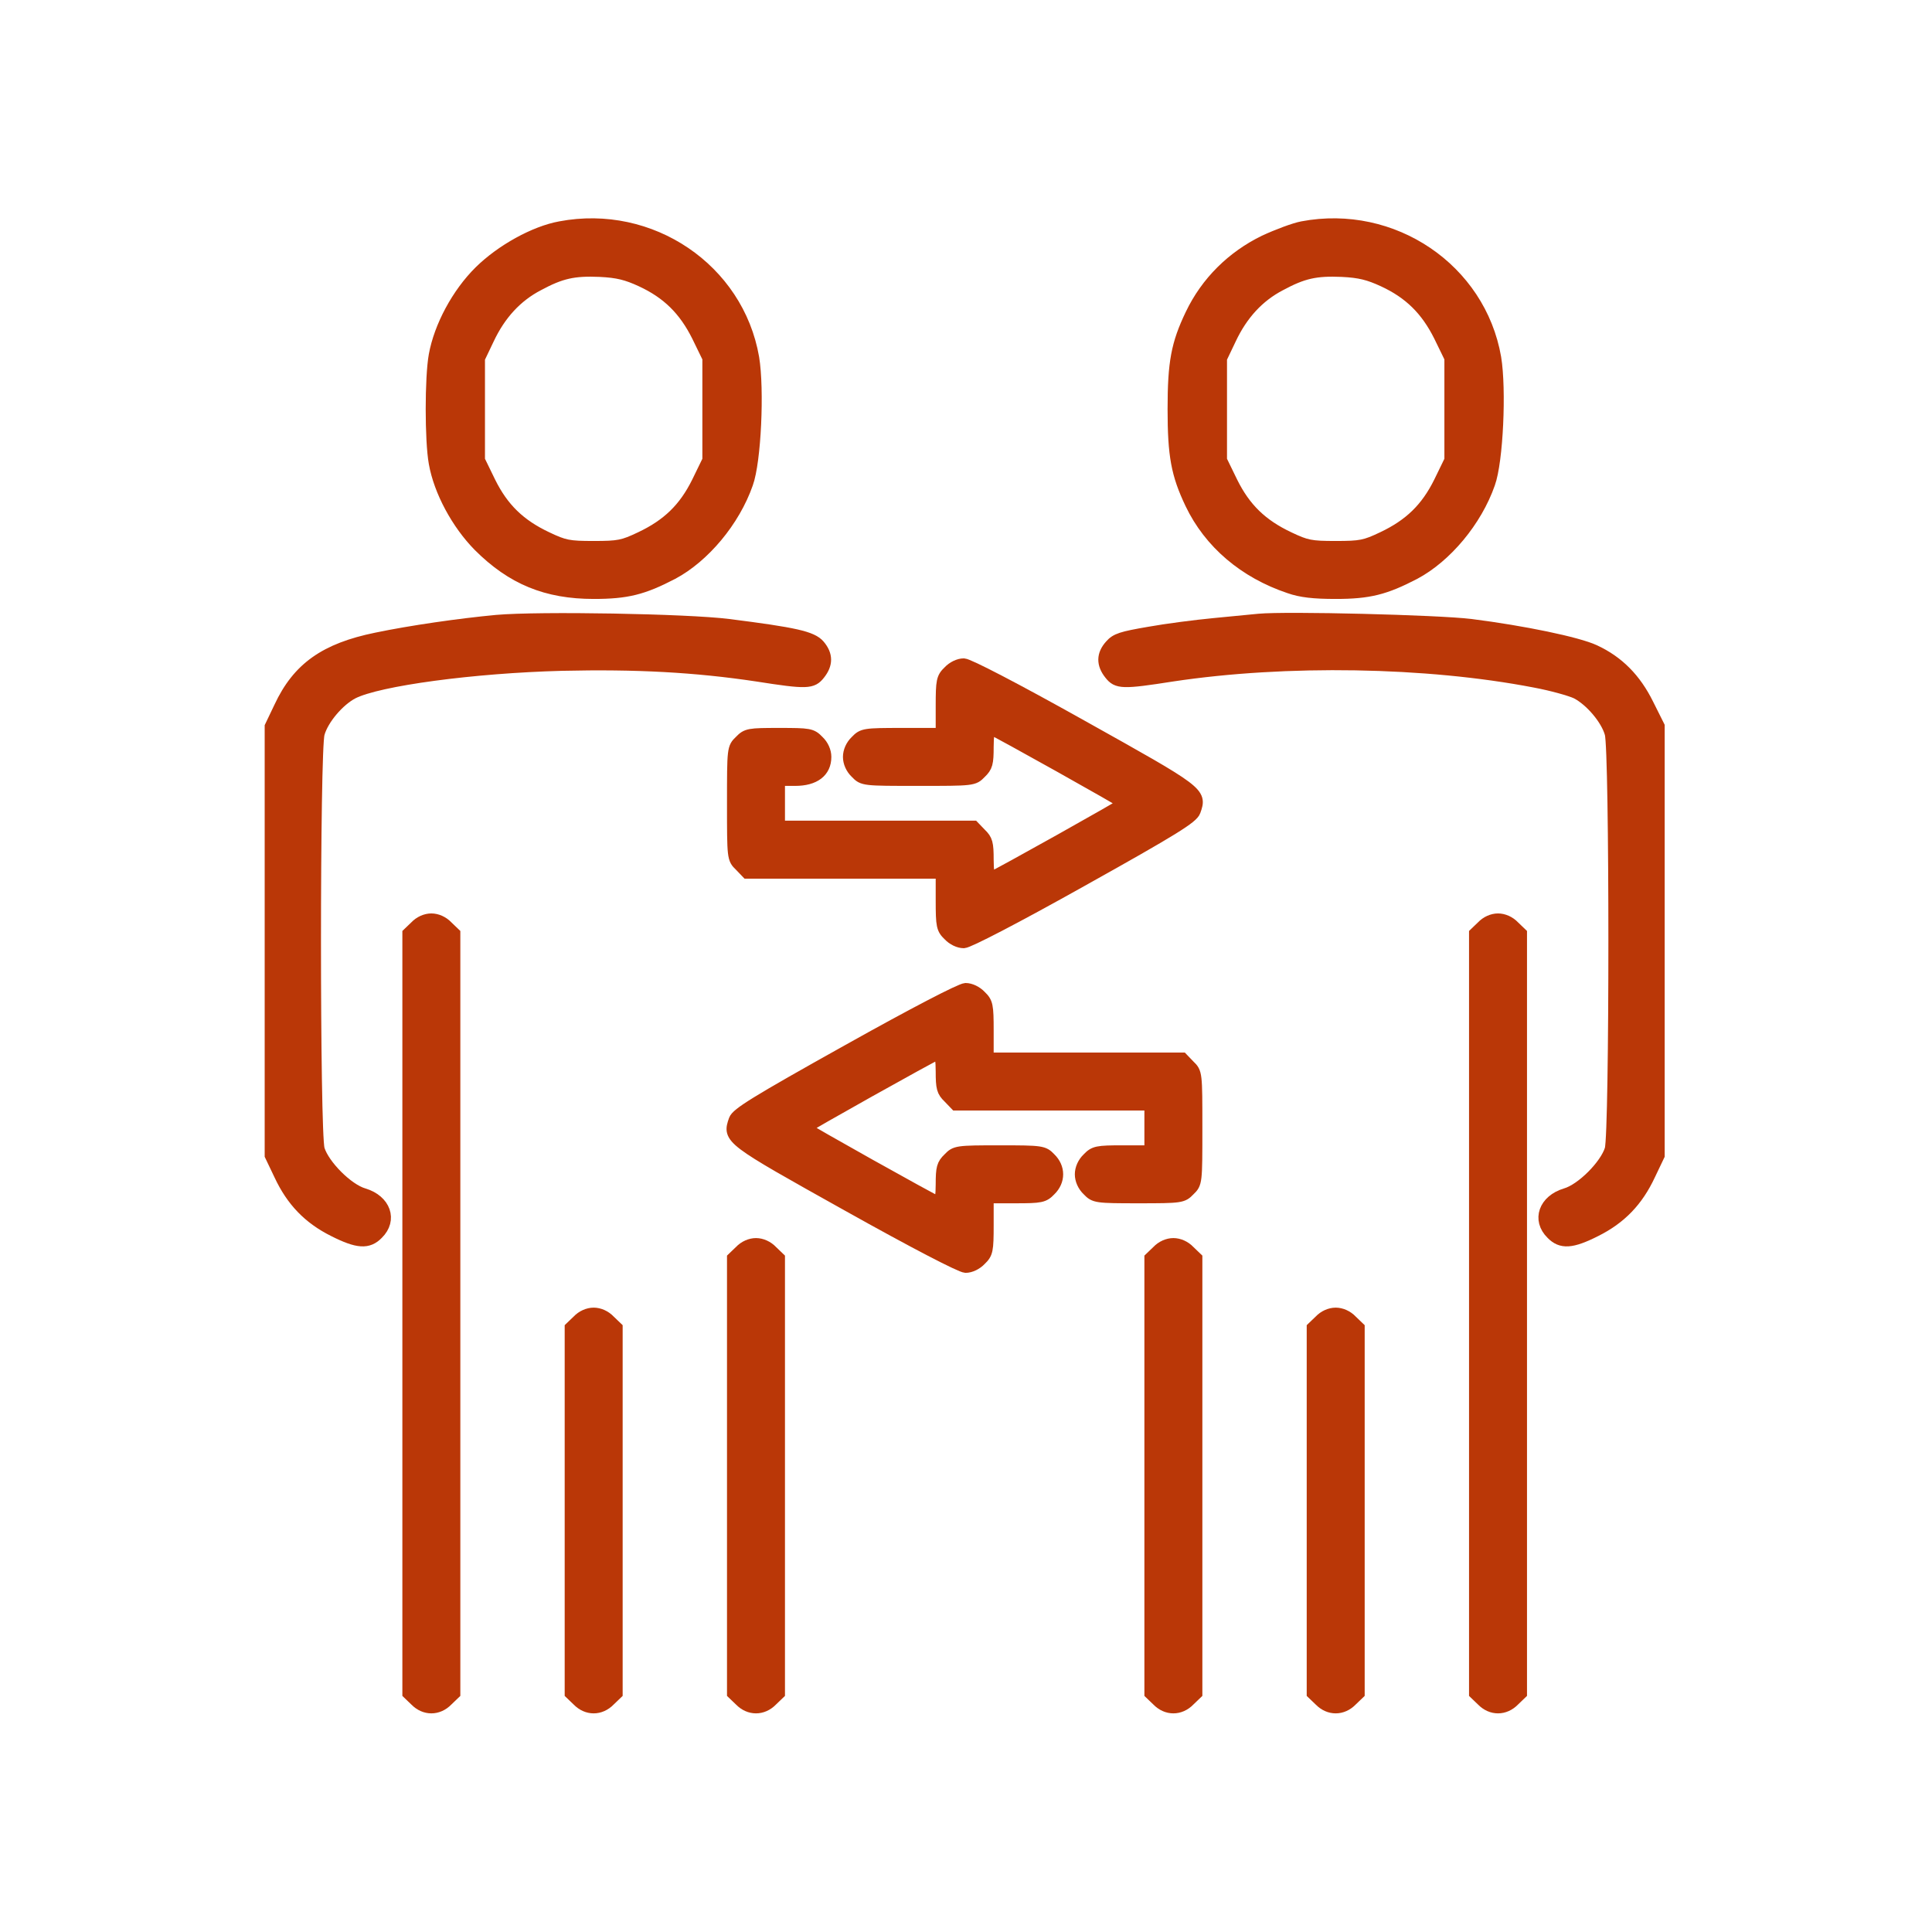 <?xml version="1.0" encoding="UTF-8"?> <svg xmlns="http://www.w3.org/2000/svg" width="500" height="500" viewBox="0 0 500 500" fill="none"> <path d="M145.014 58.763C138.338 59.963 129.711 64.764 124.16 70.24C118.384 75.941 113.808 84.493 112.458 91.919C111.408 97.695 111.408 114.048 112.458 119.824C113.733 127.101 118.309 135.577 123.935 141.279C132.487 149.83 141.414 153.506 153.641 153.506C162.268 153.506 166.393 152.456 174.045 148.48C182.221 144.129 190.023 134.827 193.398 125.15C195.499 119.374 196.324 100.771 194.974 92.594C190.998 69.64 168.419 54.337 145.014 58.763ZM165.943 72.716C172.77 75.866 177.12 80.217 180.496 86.968L183.272 92.669V105.872V119.074L180.496 124.775C177.12 131.602 172.77 135.802 165.793 139.103C161.217 141.279 160.092 141.504 153.641 141.504C147.19 141.504 146.064 141.279 141.489 139.103C134.512 135.802 130.161 131.602 126.786 124.775L124.01 119.074V105.947V92.744L126.411 87.718C129.411 81.342 133.687 76.691 139.313 73.766C145.164 70.615 148.465 69.865 155.291 70.165C159.867 70.39 162.193 70.99 165.943 72.716Z" fill="#BA3707" stroke="#BA3707" stroke-width="3"></path> <path d="M337.051 58.763C335.025 59.138 330.6 60.788 327.224 62.364C318.897 66.414 312.221 73.016 308.245 81.342C304.57 88.994 303.669 93.794 303.669 105.872C303.669 117.949 304.57 122.75 308.17 130.326C313.046 140.528 322.048 148.18 333.675 152.081C336.676 153.131 339.976 153.506 345.677 153.506C354.304 153.506 358.43 152.456 366.081 148.48C374.258 144.129 382.059 134.827 385.435 125.15C387.535 119.374 388.361 100.771 387.01 92.594C383.035 69.64 360.455 54.337 337.051 58.763ZM357.98 72.716C364.806 75.866 369.157 80.217 372.533 86.968L375.308 92.669V105.872V119.074L372.533 124.775C369.157 131.602 364.806 135.802 357.83 139.103C353.254 141.279 352.129 141.504 345.677 141.504C339.226 141.504 338.101 141.279 333.525 139.103C326.549 135.802 322.198 131.602 318.822 124.775L316.047 119.074V105.947V92.744L318.447 87.718C321.448 81.342 325.724 76.691 331.35 73.766C337.201 70.615 340.501 69.865 347.328 70.165C351.904 70.39 354.229 70.99 357.98 72.716Z" fill="#BA3707" stroke="#BA3707" stroke-width="3"></path> <path d="M128.511 160.632C118.909 161.532 106.382 163.333 97.38 165.208C84.178 167.908 77.126 172.859 72.4 182.986L70 188.012V243.523V299.033L72.4 304.059C75.551 310.811 79.902 315.312 86.353 318.537C92.579 321.688 95.28 321.838 97.755 319.287C101.431 315.687 99.631 310.661 94.155 309.01C89.954 307.81 83.803 301.584 82.527 297.458C81.252 293.107 81.252 194.013 82.527 189.813C83.578 186.062 87.703 181.261 91.304 179.386C97.98 176.01 122.435 172.709 145.389 172.109C164.593 171.659 179.971 172.484 195.949 174.885C208.851 176.91 210.202 176.835 212.077 174.435C214.102 171.884 214.102 169.484 212.002 167.008C210.127 164.833 205.701 163.858 188.523 161.682C177.796 160.332 139.538 159.657 128.511 160.632Z" fill="#BA3707" stroke="#BA3707" stroke-width="3"></path> <path d="M325.799 160.332C324.149 160.482 318.898 161.007 314.172 161.457C309.446 161.907 301.869 162.882 297.293 163.708C290.317 164.908 288.817 165.358 287.392 167.008C285.216 169.409 285.216 171.884 287.242 174.435C289.117 176.835 290.467 176.91 303.37 174.885C332.775 170.459 369.232 171.059 397.212 176.46C401.638 177.285 406.439 178.635 408.014 179.386C411.615 181.261 415.741 186.062 416.791 189.813C418.066 194.013 418.066 293.107 416.791 297.458C415.516 301.584 409.365 307.81 405.164 309.01C399.688 310.661 397.888 315.687 401.563 319.287C404.039 321.838 406.739 321.688 412.965 318.537C419.417 315.312 423.767 310.811 426.918 304.059L429.319 299.033V243.448V187.937L426.468 182.236C423.242 175.71 418.817 171.209 412.665 168.359C408.315 166.333 394.287 163.408 380.634 161.682C372.083 160.632 332.925 159.657 325.799 160.332Z" fill="#BA3707" stroke="#BA3707" stroke-width="3"></path> <path d="M245.533 173.76C243.808 175.41 243.658 176.16 243.658 182.761V189.888H233.531C223.704 189.888 223.254 189.963 221.529 191.763C220.328 192.888 219.653 194.464 219.653 195.889C219.653 197.314 220.328 198.889 221.529 200.015C223.329 201.89 223.479 201.89 237.657 201.89C251.834 201.89 251.984 201.89 253.785 200.015C255.435 198.439 255.66 197.539 255.66 193.263C255.66 190.488 255.96 188.387 256.26 188.537C258.286 189.363 290.842 207.591 290.842 207.891C290.842 208.191 258.286 226.42 256.26 227.245C255.96 227.395 255.66 225.294 255.66 222.519C255.66 218.243 255.435 217.343 253.785 215.768L251.984 213.892H226.78H201.65V207.891V201.89H205.776C210.801 201.89 213.652 199.715 213.652 195.889C213.652 194.464 212.977 192.888 211.777 191.763C210.051 189.963 209.451 189.888 201.65 189.888C193.848 189.888 193.248 189.963 191.523 191.763C189.647 193.563 189.647 193.713 189.647 207.891C189.647 222.069 189.647 222.219 191.523 224.019L193.323 225.895H218.528H243.658V233.021C243.658 239.622 243.808 240.372 245.533 242.023C246.583 243.148 248.159 243.898 249.434 243.898C250.709 243.823 262.486 237.747 280.04 227.92C303.819 214.642 308.62 211.642 309.22 209.916C310.946 205.116 310.646 204.966 280.04 187.862C262.486 178.035 250.709 171.959 249.434 171.884C248.159 171.884 246.583 172.634 245.533 173.76Z" fill="#BA3707" stroke="#BA3707" stroke-width="3"></path> <path d="M107.507 239.772L105.632 241.573V339.916V438.26L107.507 440.06C109.907 442.536 113.358 442.536 115.759 440.06L117.634 438.26V339.916V241.573L115.759 239.772C114.633 238.572 113.058 237.897 111.633 237.897C110.207 237.897 108.632 238.572 107.507 239.772Z" fill="#BA3707" stroke="#BA3707" stroke-width="3"></path> <path d="M383.56 239.772L381.685 241.573V339.916V438.26L383.56 440.06C385.96 442.536 389.411 442.536 391.811 440.06L393.687 438.26V339.916V241.573L391.811 239.772C390.686 238.572 389.111 237.897 387.686 237.897C386.26 237.897 384.685 238.572 383.56 239.772Z" fill="#BA3707" stroke="#BA3707" stroke-width="3"></path> <path d="M219.279 271.878C195.499 285.156 190.698 288.156 190.098 289.807C188.373 294.683 188.673 294.833 219.279 311.936C236.832 321.763 248.609 327.839 249.885 327.914C251.16 327.914 252.735 327.164 253.785 326.039C255.511 324.388 255.661 323.638 255.661 317.037V309.911H262.787C269.388 309.911 270.138 309.761 271.789 308.035C274.264 305.635 274.264 302.184 271.789 299.784C270.063 297.983 269.688 297.908 258.661 297.908C247.634 297.908 247.259 297.983 245.534 299.784C243.883 301.359 243.658 302.259 243.658 306.535C243.658 309.311 243.358 311.411 243.058 311.261C241.033 310.436 208.477 292.207 208.477 291.907C208.477 291.607 241.033 273.379 243.058 272.554C243.358 272.403 243.658 274.504 243.658 277.279C243.658 281.555 243.883 282.455 245.534 284.031L247.334 285.906H272.539H297.669V291.907V297.908H290.542C283.941 297.908 283.191 298.058 281.541 299.784C280.34 300.909 279.665 302.484 279.665 303.909C279.665 305.335 280.34 306.91 281.541 308.035C283.266 309.836 283.641 309.911 294.668 309.911C305.695 309.911 306.07 309.836 307.796 308.035C309.671 306.235 309.671 306.085 309.671 291.907C309.671 277.73 309.671 277.579 307.796 275.779L305.995 273.904H280.79H255.661V266.777C255.661 260.176 255.511 259.426 253.785 257.776C252.735 256.65 251.16 255.9 249.885 255.9C248.609 255.975 236.832 262.052 219.279 271.878Z" fill="#BA3707" stroke="#BA3707" stroke-width="3"></path> <path d="M191.523 323.788L189.647 325.589V381.924V438.26L191.523 440.06C193.923 442.536 197.374 442.536 199.774 440.06L201.65 438.26V381.924V325.589L199.774 323.788C198.649 322.588 197.074 321.913 195.649 321.913C194.223 321.913 192.648 322.588 191.523 323.788Z" fill="#BA3707" stroke="#BA3707" stroke-width="3"></path> <path d="M299.544 323.788L297.668 325.589V381.924V438.26L299.544 440.06C301.944 442.536 305.395 442.536 307.795 440.06L309.67 438.26V381.924V325.589L307.795 323.788C306.67 322.588 305.095 321.913 303.669 321.913C302.244 321.913 300.669 322.588 299.544 323.788Z" fill="#BA3707" stroke="#BA3707" stroke-width="3"></path> <path d="M149.515 341.792L147.64 343.592V390.926V438.26L149.515 440.06C151.916 442.536 155.366 442.536 157.767 440.06L159.642 438.26V390.926V343.592L157.767 341.792C156.642 340.591 155.066 339.916 153.641 339.916C152.216 339.916 150.64 340.591 149.515 341.792Z" fill="#BA3707" stroke="#BA3707" stroke-width="3"></path> <path d="M341.552 341.792L339.676 343.592V390.926V438.26L341.552 440.06C343.952 442.536 347.403 442.536 349.803 440.06L351.679 438.26V390.926V343.592L349.803 341.792C348.678 340.591 347.103 339.916 345.677 339.916C344.252 339.916 342.677 340.591 341.552 341.792Z" fill="#BA3707" stroke="#BA3707" stroke-width="3"></path> </svg> 